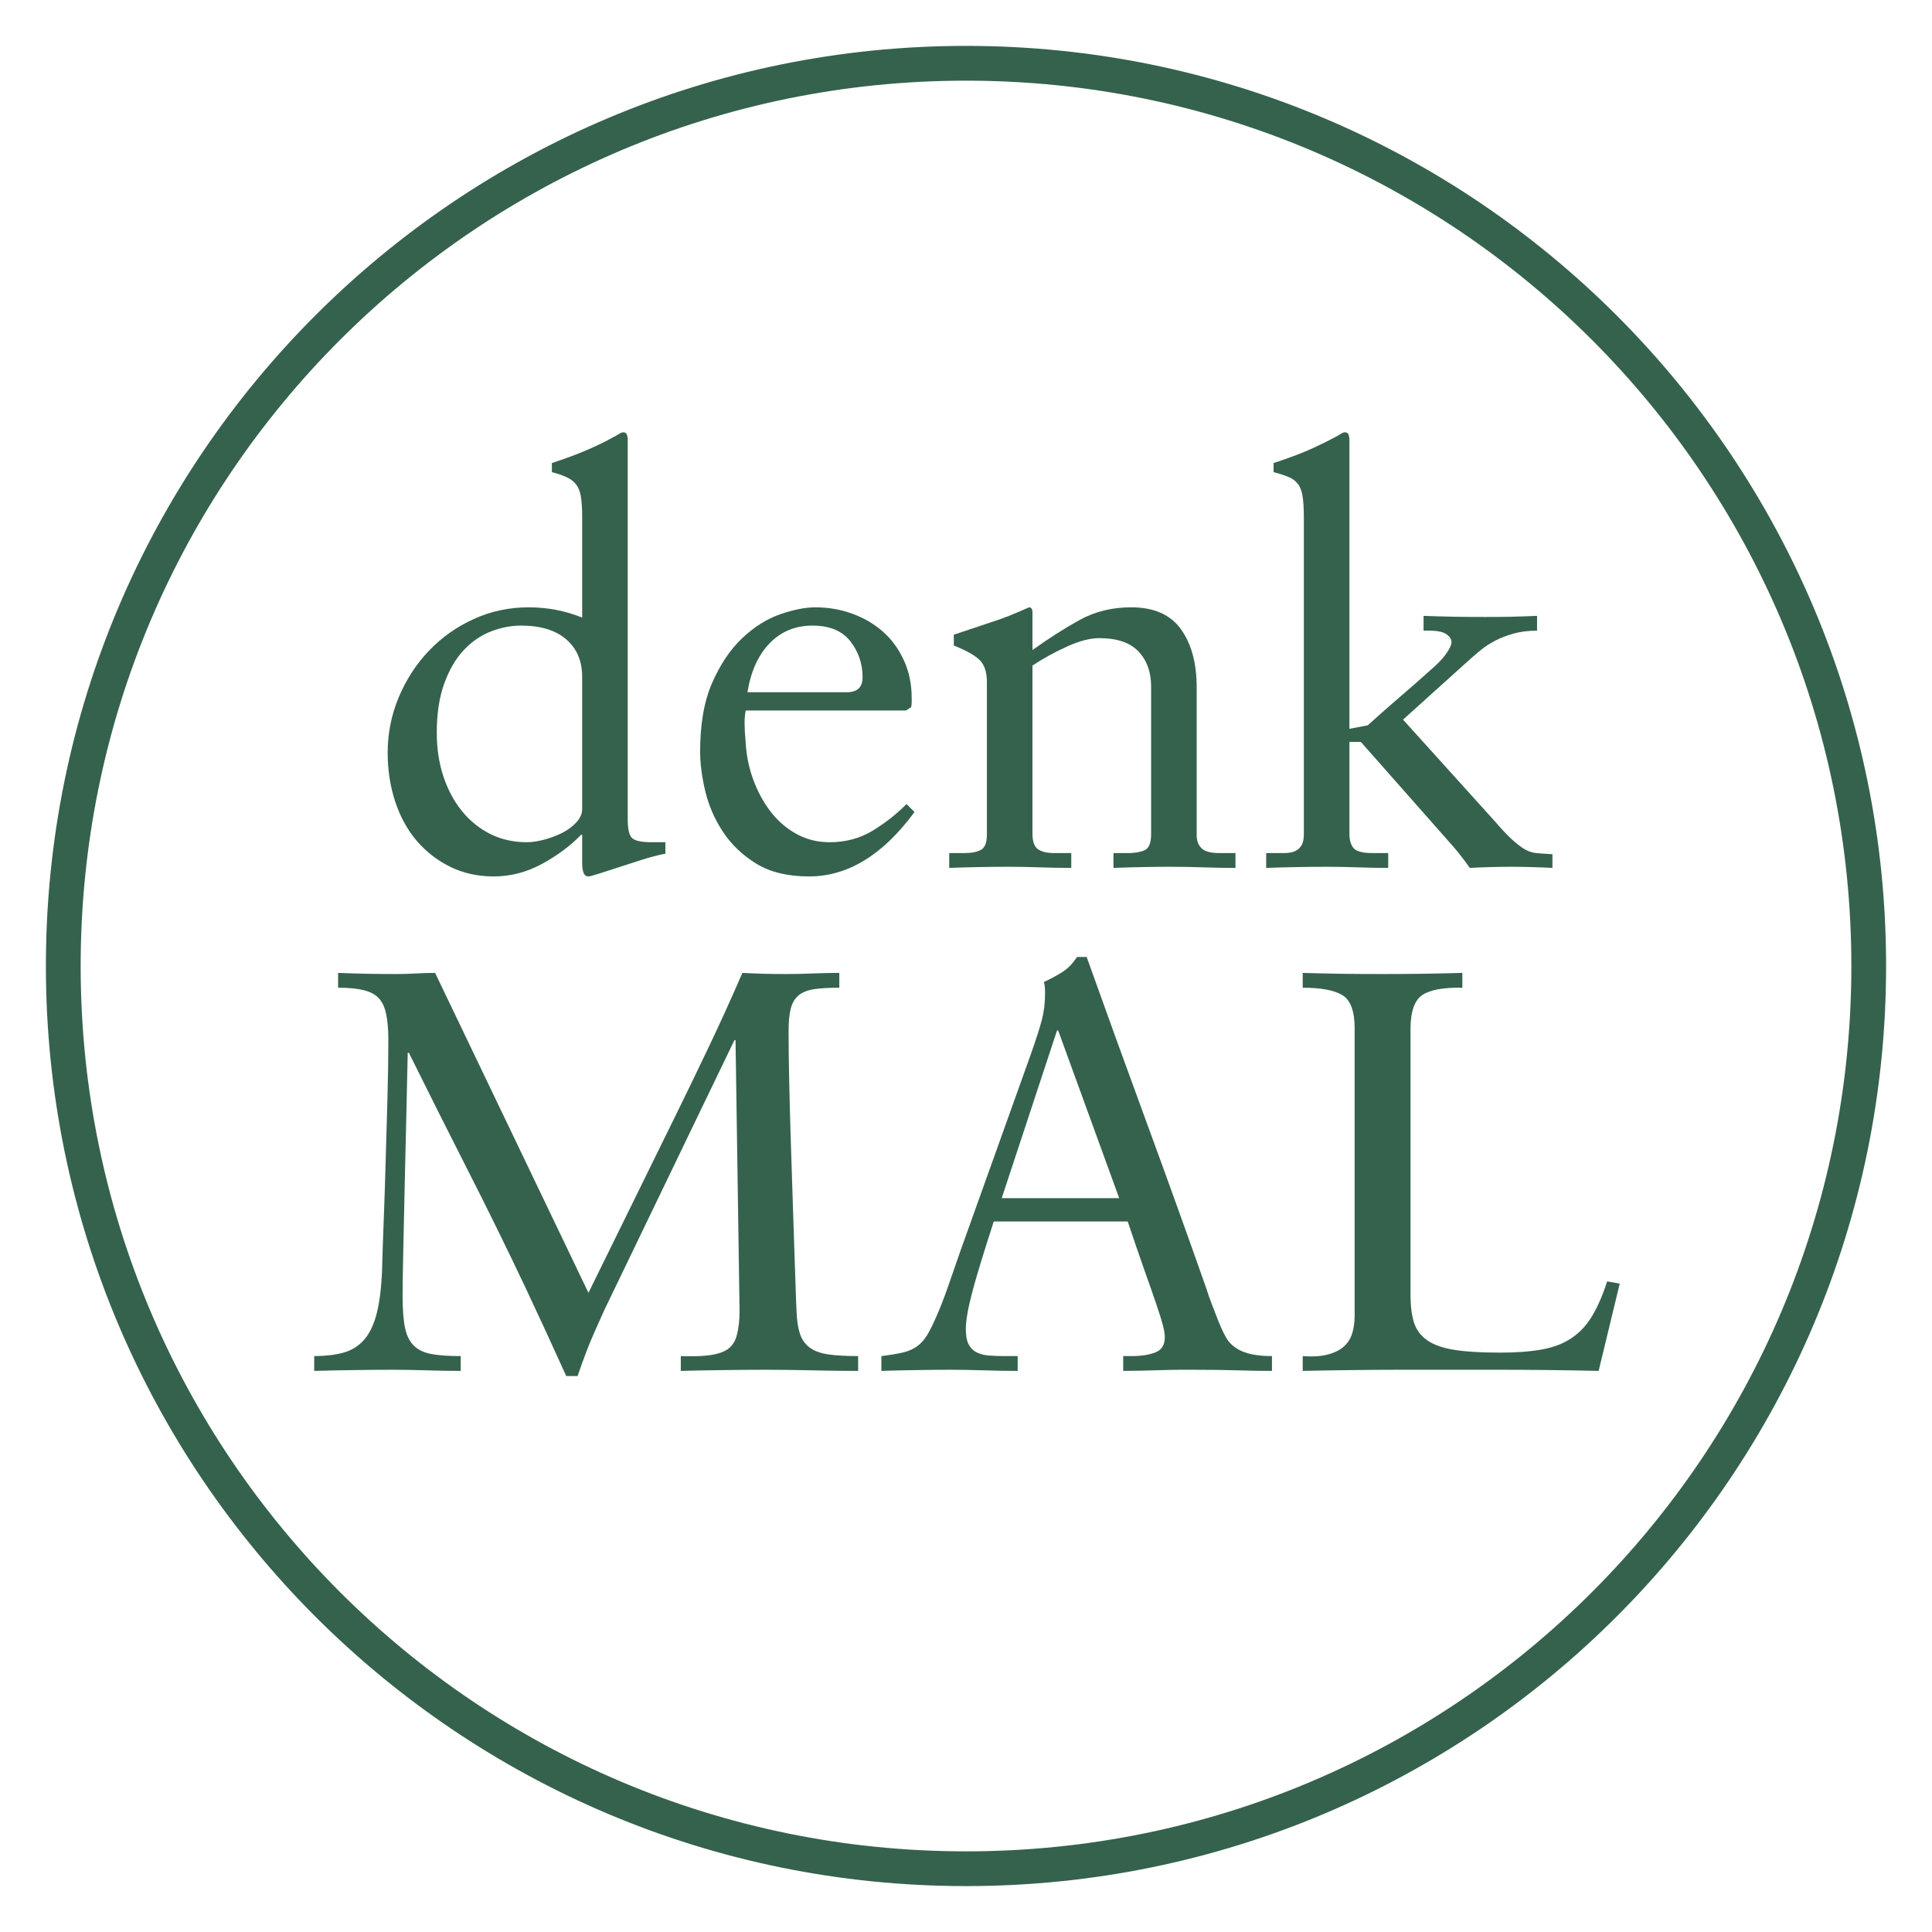 <svg xmlns="http://www.w3.org/2000/svg" xmlns:xlink="http://www.w3.org/1999/xlink" width="500" zoomAndPan="magnify" viewBox="0 0 375 375" height="500" preserveAspectRatio="xMidYMid meet" version="1.0"><defs><g/><clipPath id="97f99aff14"><path d="M 8.906 8.906 L 366.09 8.906 L 366.09 366.09 L 8.906 366.09 Z M 8.906 8.906 " clip-rule="nonzero"/></clipPath><clipPath id="560f9b4dff"><path d="M 187.5 8.906 C 88.867 8.906 8.906 88.867 8.906 187.5 C 8.906 286.133 88.867 366.09 187.5 366.09 C 286.133 366.09 366.09 286.133 366.09 187.5 C 366.09 88.867 286.133 8.906 187.5 8.906 Z M 187.5 8.906 " clip-rule="nonzero"/></clipPath><clipPath id="d028d8eb50"><rect x="0" width="260" y="0" height="211"/></clipPath><clipPath id="e8b6742fee"><rect x="0" width="375" y="0" height="375"/></clipPath></defs><g transform="matrix(1, 0, 0, 1, 0, 0)"><g clip-path="url(#e8b6742fee)"><g clip-path="url(#97f99aff14)"><g clip-path="url(#560f9b4dff)"><path stroke-linecap="butt" transform="matrix(0.907, 0, 0, 0.907, 8.908, 8.908)" fill="none" stroke-linejoin="miter" d="M 196.907 -0.002 C 88.159 -0.002 -0.002 88.159 -0.002 196.907 C -0.002 305.656 88.159 393.813 196.907 393.813 C 305.656 393.813 393.813 305.656 393.813 196.907 C 393.813 88.159 305.656 -0.002 196.907 -0.002 Z M 196.907 -0.002 " stroke="#35624d" stroke-width="14.884" stroke-opacity="1" stroke-miterlimit="4"/></g></g><g transform="matrix(1, 0, 0, 1, 58, 82)"><g clip-path="url(#d028d8eb50)"><g fill="#35624d" fill-opacity="1"><g transform="translate(12.606, 86.459)"><g><path d="M 14.172 -26.234 C 14.172 -23.203 14.594 -20.395 15.438 -17.812 C 16.289 -15.227 17.488 -12.977 19.031 -11.062 C 20.582 -9.145 22.426 -7.648 24.562 -6.578 C 26.707 -5.516 29.07 -4.984 31.656 -4.984 C 32.613 -4.984 33.719 -5.145 34.969 -5.469 C 36.227 -5.801 37.41 -6.242 38.516 -6.797 C 39.617 -7.359 40.539 -8.047 41.281 -8.859 C 42.02 -9.672 42.391 -10.52 42.391 -11.406 L 42.391 -37.078 C 42.391 -40.172 41.352 -42.602 39.281 -44.375 C 37.219 -46.145 34.305 -47.031 30.547 -47.031 C 28.555 -47.031 26.582 -46.645 24.625 -45.875 C 22.664 -45.102 20.91 -43.883 19.359 -42.219 C 17.816 -40.562 16.566 -38.406 15.609 -35.75 C 14.648 -33.094 14.172 -29.922 14.172 -26.234 Z M 50.359 -84.547 C 50.723 -84.547 50.957 -84.398 51.062 -84.109 C 51.176 -83.816 51.234 -83.52 51.234 -83.219 L 51.234 -9.406 C 51.234 -7.488 51.531 -6.27 52.125 -5.75 C 52.719 -5.238 53.973 -4.984 55.891 -4.984 L 58.547 -4.984 L 58.547 -2.766 C 57.066 -2.473 55.516 -2.066 53.891 -1.547 C 52.273 -1.035 50.742 -0.539 49.297 -0.062 C 47.859 0.414 46.602 0.82 45.531 1.156 C 44.469 1.488 43.828 1.656 43.609 1.656 C 43.16 1.656 42.844 1.414 42.656 0.938 C 42.477 0.457 42.391 -0.188 42.391 -1 L 42.391 -6.422 L 42.172 -6.422 C 40.098 -4.273 37.566 -2.391 34.578 -0.766 C 31.598 0.848 28.484 1.656 25.234 1.656 C 22.129 1.656 19.305 1.031 16.766 -0.219 C 14.223 -1.477 12.047 -3.176 10.234 -5.312 C 8.43 -7.445 7.047 -9.988 6.078 -12.938 C 5.117 -15.895 4.641 -19.035 4.641 -22.359 C 4.641 -26.117 5.359 -29.711 6.797 -33.141 C 8.242 -36.578 10.203 -39.586 12.672 -42.172 C 15.141 -44.754 18.035 -46.801 21.359 -48.312 C 24.68 -49.82 28.223 -50.578 31.984 -50.578 C 35.672 -50.578 39.141 -49.91 42.391 -48.578 L 42.391 -68.172 C 42.391 -69.723 42.312 -70.992 42.156 -71.984 C 42.008 -72.984 41.711 -73.773 41.266 -74.359 C 40.828 -74.953 40.223 -75.43 39.453 -75.797 C 38.68 -76.172 37.703 -76.508 36.516 -76.812 L 36.516 -78.578 C 39.398 -79.535 41.766 -80.422 43.609 -81.234 C 45.453 -82.047 46.891 -82.742 47.922 -83.328 C 48.66 -83.703 49.195 -84 49.531 -84.219 C 49.863 -84.438 50.141 -84.547 50.359 -84.547 Z M 50.359 -84.547 "/></g></g></g><g fill="#35624d" fill-opacity="1"><g transform="translate(74.129, 86.459)"><g><path d="M 12.953 -34.094 L 32.203 -34.094 C 34.266 -34.094 35.297 -35.051 35.297 -36.969 C 35.297 -39.625 34.504 -41.961 32.922 -43.984 C 31.336 -46.016 28.883 -47.031 25.562 -47.031 C 22.238 -47.031 19.469 -45.883 17.25 -43.594 C 15.039 -41.312 13.609 -38.145 12.953 -34.094 Z M 26.125 -50.578 C 28.625 -50.578 31 -50.172 33.25 -49.359 C 35.5 -48.547 37.473 -47.398 39.172 -45.922 C 40.867 -44.453 42.234 -42.609 43.266 -40.391 C 44.305 -38.18 44.828 -35.711 44.828 -32.984 C 44.828 -32.68 44.828 -32.383 44.828 -32.094 C 44.828 -31.801 44.789 -31.504 44.719 -31.203 L 43.719 -30.547 L 12.609 -30.547 C 12.461 -29.805 12.391 -28.992 12.391 -28.109 C 12.391 -27.223 12.461 -25.93 12.609 -24.234 C 12.766 -21.648 13.285 -19.195 14.172 -16.875 C 15.055 -14.551 16.195 -12.504 17.594 -10.734 C 19 -8.961 20.66 -7.562 22.578 -6.531 C 24.492 -5.5 26.598 -4.984 28.891 -4.984 C 31.984 -4.984 34.75 -5.719 37.188 -7.188 C 39.625 -8.664 41.836 -10.398 43.828 -12.391 L 45.375 -10.844 C 39.25 -2.508 32.426 1.656 24.906 1.656 C 20.77 1.656 17.352 0.828 14.656 -0.828 C 11.969 -2.484 9.812 -4.547 8.188 -7.016 C 6.562 -9.492 5.414 -12.133 4.75 -14.938 C 4.094 -17.738 3.766 -20.285 3.766 -22.578 C 3.766 -27.961 4.555 -32.441 6.141 -36.016 C 7.723 -39.598 9.676 -42.477 12 -44.656 C 14.332 -46.832 16.785 -48.363 19.359 -49.25 C 21.941 -50.133 24.195 -50.578 26.125 -50.578 Z M 26.125 -50.578 "/></g></g></g><g fill="#35624d" fill-opacity="1"><g transform="translate(123.259, 86.459)"><g><path d="M 18.484 -50.578 C 18.922 -50.578 19.141 -50.242 19.141 -49.578 L 19.141 -42.281 C 22.316 -44.562 25.379 -46.516 28.328 -48.141 C 31.285 -49.766 34.609 -50.578 38.297 -50.578 C 42.723 -50.578 45.945 -49.156 47.969 -46.312 C 50 -43.477 51.016 -39.734 51.016 -35.078 L 51.016 -6.312 C 51.016 -5.281 51.328 -4.445 51.953 -3.812 C 52.586 -3.188 53.754 -2.875 55.453 -2.875 L 58.547 -2.875 L 58.547 0 C 56.398 0 54.273 -0.035 52.172 -0.109 C 50.078 -0.18 47.957 -0.219 45.812 -0.219 C 43.969 -0.219 42.141 -0.195 40.328 -0.156 C 38.523 -0.125 36.703 -0.07 34.859 0 L 34.859 -2.875 L 37.734 -2.875 C 38.992 -2.875 40.047 -3.055 40.891 -3.422 C 41.742 -3.797 42.172 -4.832 42.172 -6.531 L 42.172 -35.188 C 42.172 -38 41.359 -40.27 39.734 -42 C 38.109 -43.727 35.562 -44.594 32.094 -44.594 C 30.32 -44.594 28.254 -44.055 25.891 -42.984 C 23.535 -41.922 21.285 -40.688 19.141 -39.281 L 19.141 -6.641 C 19.141 -5.16 19.488 -4.16 20.188 -3.641 C 20.895 -3.129 21.988 -2.875 23.469 -2.875 L 26.672 -2.875 L 26.672 0 C 24.609 0 22.539 -0.035 20.469 -0.109 C 18.406 -0.18 16.344 -0.219 14.281 -0.219 C 12.363 -0.219 10.477 -0.195 8.625 -0.156 C 6.781 -0.125 4.898 -0.07 2.984 0 L 2.984 -2.875 L 5.859 -2.875 C 7.336 -2.875 8.445 -3.094 9.188 -3.531 C 9.926 -3.977 10.297 -4.941 10.297 -6.422 L 10.297 -36.078 C 10.297 -37.992 9.832 -39.41 8.906 -40.328 C 7.988 -41.254 6.312 -42.195 3.875 -43.156 L 3.875 -45.266 L 10.844 -47.594 C 12.02 -47.957 13.254 -48.395 14.547 -48.906 C 15.836 -49.426 17.148 -49.984 18.484 -50.578 Z M 18.484 -50.578 "/></g></g></g><g fill="#35624d" fill-opacity="1"><g transform="translate(184.781, 86.459)"><g><path d="M 18.266 -84.547 C 18.629 -84.547 18.863 -84.398 18.969 -84.109 C 19.082 -83.816 19.141 -83.52 19.141 -83.219 L 19.141 -27 L 22.688 -27.672 C 25.051 -29.805 27.242 -31.738 29.266 -33.469 C 31.297 -35.207 33.086 -36.781 34.641 -38.188 C 36.117 -39.438 37.207 -40.555 37.906 -41.547 C 38.602 -42.547 38.953 -43.305 38.953 -43.828 C 38.953 -44.422 38.582 -44.957 37.844 -45.438 C 37.113 -45.914 35.676 -46.117 33.531 -46.047 L 33.531 -48.922 C 35.52 -48.848 37.508 -48.789 39.5 -48.75 C 41.5 -48.719 43.531 -48.703 45.594 -48.703 C 47.289 -48.703 48.953 -48.719 50.578 -48.75 C 52.203 -48.789 53.863 -48.848 55.562 -48.922 L 55.562 -46.047 C 53.863 -46.047 52.348 -45.859 51.016 -45.484 C 49.691 -45.117 48.492 -44.656 47.422 -44.094 C 46.348 -43.539 45.367 -42.895 44.484 -42.156 C 43.598 -41.426 42.789 -40.727 42.062 -40.062 L 29.547 -28.781 L 47.141 -9.297 C 48.547 -7.672 49.707 -6.43 50.625 -5.578 C 51.551 -4.734 52.383 -4.086 53.125 -3.641 C 53.863 -3.203 54.633 -2.945 55.438 -2.875 C 56.25 -2.801 57.285 -2.727 58.547 -2.656 L 58.547 0 C 57.211 -0.07 55.863 -0.125 54.5 -0.156 C 53.133 -0.195 51.789 -0.219 50.469 -0.219 C 49.133 -0.219 47.801 -0.195 46.469 -0.156 C 45.145 -0.125 43.82 -0.07 42.5 0 C 42.051 -0.664 41.492 -1.422 40.828 -2.266 C 40.172 -3.117 39.547 -3.875 38.953 -4.531 L 21.359 -24.453 L 19.141 -24.453 L 19.141 -6.641 C 19.141 -5.391 19.414 -4.445 19.969 -3.812 C 20.531 -3.188 21.77 -2.875 23.688 -2.875 L 26.672 -2.875 L 26.672 0 C 24.68 0 22.688 -0.035 20.688 -0.109 C 18.695 -0.18 16.707 -0.219 14.719 -0.219 C 12.727 -0.219 10.754 -0.195 8.797 -0.156 C 6.836 -0.125 4.898 -0.07 2.984 0 L 2.984 -2.875 L 4.312 -2.875 C 5.051 -2.875 5.77 -2.875 6.469 -2.875 C 7.176 -2.875 7.805 -2.969 8.359 -3.156 C 8.91 -3.344 9.367 -3.691 9.734 -4.203 C 10.109 -4.723 10.297 -5.5 10.297 -6.531 L 10.297 -67.844 C 10.297 -69.613 10.219 -71.016 10.062 -72.047 C 9.914 -73.078 9.617 -73.891 9.172 -74.484 C 8.734 -75.078 8.129 -75.535 7.359 -75.859 C 6.586 -76.191 5.609 -76.508 4.422 -76.812 L 4.422 -78.578 C 7.742 -79.68 10.27 -80.641 12 -81.453 C 13.738 -82.266 15.016 -82.891 15.828 -83.328 C 16.566 -83.703 17.098 -84 17.422 -84.219 C 17.754 -84.438 18.035 -84.547 18.266 -84.547 Z M 18.266 -84.547 "/></g></g></g><g fill="#35624d" fill-opacity="1"><g transform="translate(0.439, 184.09)"><g><path d="M 7.188 -77.25 C 9.113 -77.176 11.016 -77.117 12.891 -77.078 C 14.773 -77.047 16.676 -77.031 18.594 -77.031 C 19.844 -77.031 21.078 -77.066 22.297 -77.141 C 23.516 -77.211 24.754 -77.25 26.016 -77.25 L 55.781 -15.156 L 72.375 -48.922 C 74.375 -52.973 76.551 -57.469 78.906 -62.406 C 81.27 -67.352 83.52 -72.301 85.656 -77.25 C 87.133 -77.176 88.555 -77.117 89.922 -77.078 C 91.285 -77.047 92.707 -77.031 94.188 -77.031 C 95.883 -77.031 97.598 -77.066 99.328 -77.141 C 101.055 -77.211 102.77 -77.25 104.469 -77.25 L 104.469 -74.375 C 102.477 -74.375 100.852 -74.281 99.594 -74.094 C 98.344 -73.906 97.348 -73.516 96.609 -72.922 C 95.879 -72.336 95.363 -71.492 95.062 -70.391 C 94.77 -69.285 94.625 -67.805 94.625 -65.953 C 94.625 -63.223 94.66 -60.16 94.734 -56.766 C 94.805 -53.379 94.895 -49.914 95 -46.375 C 95.113 -42.832 95.227 -39.27 95.344 -35.688 C 95.457 -32.113 95.566 -28.773 95.672 -25.672 C 95.785 -22.578 95.879 -19.789 95.953 -17.312 C 96.023 -14.844 96.098 -12.91 96.172 -11.516 C 96.242 -9.742 96.461 -8.301 96.828 -7.188 C 97.203 -6.082 97.832 -5.195 98.719 -4.531 C 99.602 -3.875 100.801 -3.43 102.312 -3.203 C 103.82 -2.984 105.758 -2.875 108.125 -2.875 L 108.125 0 C 105.102 0 102.113 -0.035 99.156 -0.109 C 96.207 -0.18 93.223 -0.219 90.203 -0.219 C 87.391 -0.219 84.633 -0.195 81.938 -0.156 C 79.25 -0.125 76.504 -0.07 73.703 0 L 73.703 -2.875 C 75.703 -2.801 77.398 -2.836 78.797 -2.984 C 80.203 -3.129 81.348 -3.426 82.234 -3.875 C 83.41 -4.469 84.18 -5.445 84.547 -6.812 C 84.922 -8.176 85.109 -9.781 85.109 -11.625 L 84.328 -64.188 L 84.109 -64.188 L 58.875 -11.844 C 58.508 -11.031 57.848 -9.551 56.891 -7.406 C 55.93 -5.27 54.859 -2.469 53.672 1 L 51.469 1 C 50.062 -2.102 48.711 -5.055 47.422 -7.859 C 46.129 -10.66 44.859 -13.391 43.609 -16.047 C 39.836 -24.016 36.051 -31.723 32.25 -39.172 C 28.457 -46.629 24.68 -54.156 20.922 -61.75 L 20.703 -61.75 C 20.617 -57.844 20.52 -53.453 20.406 -48.578 C 20.301 -43.711 20.191 -38.992 20.078 -34.422 C 19.973 -29.848 19.883 -25.754 19.812 -22.141 C 19.738 -18.523 19.703 -16.051 19.703 -14.719 C 19.703 -11.914 19.867 -9.754 20.203 -8.234 C 20.535 -6.723 21.145 -5.566 22.031 -4.766 C 22.832 -4.023 23.938 -3.523 25.344 -3.266 C 26.75 -3.004 28.629 -2.875 30.984 -2.875 L 30.984 0 C 28.773 0 26.562 -0.035 24.344 -0.109 C 22.133 -0.18 19.922 -0.219 17.703 -0.219 C 15.117 -0.219 12.594 -0.195 10.125 -0.156 C 7.656 -0.125 5.129 -0.07 2.547 0 L 2.547 -2.875 C 4.68 -2.875 6.562 -3.094 8.188 -3.531 C 9.812 -3.977 11.156 -4.812 12.219 -6.031 C 13.289 -7.25 14.102 -8.926 14.656 -11.062 C 15.219 -13.207 15.57 -16.016 15.719 -19.484 C 15.789 -22.359 15.898 -25.656 16.047 -29.375 C 16.191 -33.102 16.316 -36.957 16.422 -40.938 C 16.535 -44.926 16.648 -48.93 16.766 -52.953 C 16.879 -56.973 16.938 -60.754 16.938 -64.297 C 16.938 -66.367 16.785 -68.066 16.484 -69.391 C 16.191 -70.723 15.691 -71.738 14.984 -72.438 C 14.285 -73.133 13.312 -73.629 12.062 -73.922 C 10.812 -74.223 9.188 -74.375 7.188 -74.375 Z M 7.188 -77.25 "/></g></g></g><g fill="#35624d" fill-opacity="1"><g transform="translate(111.092, 184.09)"><g><path d="M 25.344 -33.531 L 48.141 -33.531 L 36.297 -66.078 L 36.078 -66.078 Z M 39.953 -80.344 L 41.828 -80.344 C 45.598 -69.789 49.492 -59.035 53.516 -48.078 C 57.535 -37.129 61.391 -26.414 65.078 -15.938 C 65.367 -14.977 65.719 -13.984 66.125 -12.953 C 66.531 -11.922 66.914 -10.922 67.281 -9.953 C 67.656 -8.992 68.023 -8.145 68.391 -7.406 C 68.766 -6.676 69.062 -6.16 69.281 -5.859 C 70.094 -4.828 71.18 -4.07 72.547 -3.594 C 73.91 -3.113 75.66 -2.875 77.797 -2.875 L 77.797 0 C 75.586 0 73.336 -0.035 71.047 -0.109 C 68.766 -0.18 65.961 -0.219 62.641 -0.219 C 62.047 -0.219 61.195 -0.219 60.094 -0.219 C 58.988 -0.219 57.805 -0.195 56.547 -0.156 C 55.297 -0.125 53.988 -0.086 52.625 -0.047 C 51.258 -0.016 50.023 0 48.922 0 L 48.922 -2.875 L 50.578 -2.875 C 52.422 -2.875 53.953 -3.113 55.172 -3.594 C 56.391 -4.07 57 -5.051 57 -6.531 C 57 -7.125 56.867 -7.914 56.609 -8.906 C 56.348 -9.906 55.922 -11.27 55.328 -13 C 54.742 -14.738 53.988 -16.898 53.062 -19.484 C 52.145 -22.066 51.055 -25.238 49.797 -29 L 23.797 -29 C 22.836 -26.039 22.023 -23.473 21.359 -21.297 C 20.691 -19.129 20.133 -17.211 19.688 -15.547 C 19.25 -13.891 18.922 -12.453 18.703 -11.234 C 18.484 -10.016 18.375 -8.961 18.375 -8.078 C 18.375 -6.828 18.555 -5.848 18.922 -5.141 C 19.297 -4.441 19.812 -3.926 20.469 -3.594 C 21.133 -3.258 21.926 -3.055 22.844 -2.984 C 23.77 -2.91 24.75 -2.875 25.781 -2.875 L 28.438 -2.875 L 28.438 0 C 26.227 0 24.035 -0.035 21.859 -0.109 C 19.68 -0.18 17.523 -0.219 15.391 -0.219 C 13.172 -0.219 10.938 -0.195 8.688 -0.156 C 6.438 -0.125 4.203 -0.07 1.984 0 L 1.984 -2.875 C 3.754 -3.094 5.176 -3.332 6.25 -3.594 C 7.32 -3.852 8.227 -4.258 8.969 -4.812 C 9.707 -5.363 10.352 -6.098 10.906 -7.016 C 11.457 -7.941 12.066 -9.18 12.734 -10.734 C 13.391 -12.211 14.086 -14 14.828 -16.094 C 15.566 -18.195 16.379 -20.539 17.266 -23.125 L 31.094 -61.75 C 32.051 -64.477 32.734 -66.617 33.141 -68.172 C 33.547 -69.723 33.75 -71.422 33.75 -73.266 C 33.75 -73.93 33.727 -74.41 33.688 -74.703 C 33.656 -74.992 33.602 -75.254 33.531 -75.484 C 34.938 -76.141 36.156 -76.801 37.188 -77.469 C 38.219 -78.133 39.141 -79.094 39.953 -80.344 Z M 39.953 -80.344 "/></g></g></g><g fill="#35624d" fill-opacity="1"><g transform="translate(190.872, 184.09)"><g><path d="M 3.984 -77.25 C 6.492 -77.176 9.02 -77.117 11.562 -77.078 C 14.113 -77.047 16.676 -77.031 19.25 -77.031 C 21.832 -77.031 24.43 -77.047 27.047 -77.078 C 29.672 -77.117 32.312 -77.176 34.969 -77.25 L 34.969 -74.375 C 31.281 -74.445 28.68 -73.969 27.172 -72.938 C 25.66 -71.906 24.906 -69.691 24.906 -66.297 L 24.906 -14.719 C 24.906 -12.656 25.125 -10.898 25.562 -9.453 C 26.008 -8.016 26.859 -6.852 28.109 -5.969 C 29.359 -5.082 31.109 -4.457 33.359 -4.094 C 35.617 -3.727 38.594 -3.547 42.281 -3.547 C 45.445 -3.547 48.156 -3.75 50.406 -4.156 C 52.656 -4.562 54.57 -5.297 56.156 -6.359 C 57.75 -7.43 59.078 -8.852 60.141 -10.625 C 61.211 -12.395 62.191 -14.645 63.078 -17.375 L 65.516 -16.938 L 61.422 0 C 54.93 -0.145 48.492 -0.219 42.109 -0.219 C 35.723 -0.219 29.285 -0.219 22.797 -0.219 C 19.703 -0.219 16.586 -0.195 13.453 -0.156 C 10.316 -0.125 7.16 -0.07 3.984 0 L 3.984 -2.875 C 5.973 -2.727 7.629 -2.836 8.953 -3.203 C 10.285 -3.578 11.32 -4.113 12.062 -4.812 C 12.801 -5.508 13.316 -6.359 13.609 -7.359 C 13.91 -8.359 14.062 -9.484 14.062 -10.734 L 14.062 -66.516 C 14.062 -69.836 13.266 -71.977 11.672 -72.938 C 10.086 -73.895 7.523 -74.375 3.984 -74.375 Z M 3.984 -77.25 "/></g></g></g></g></g></g></g></svg>